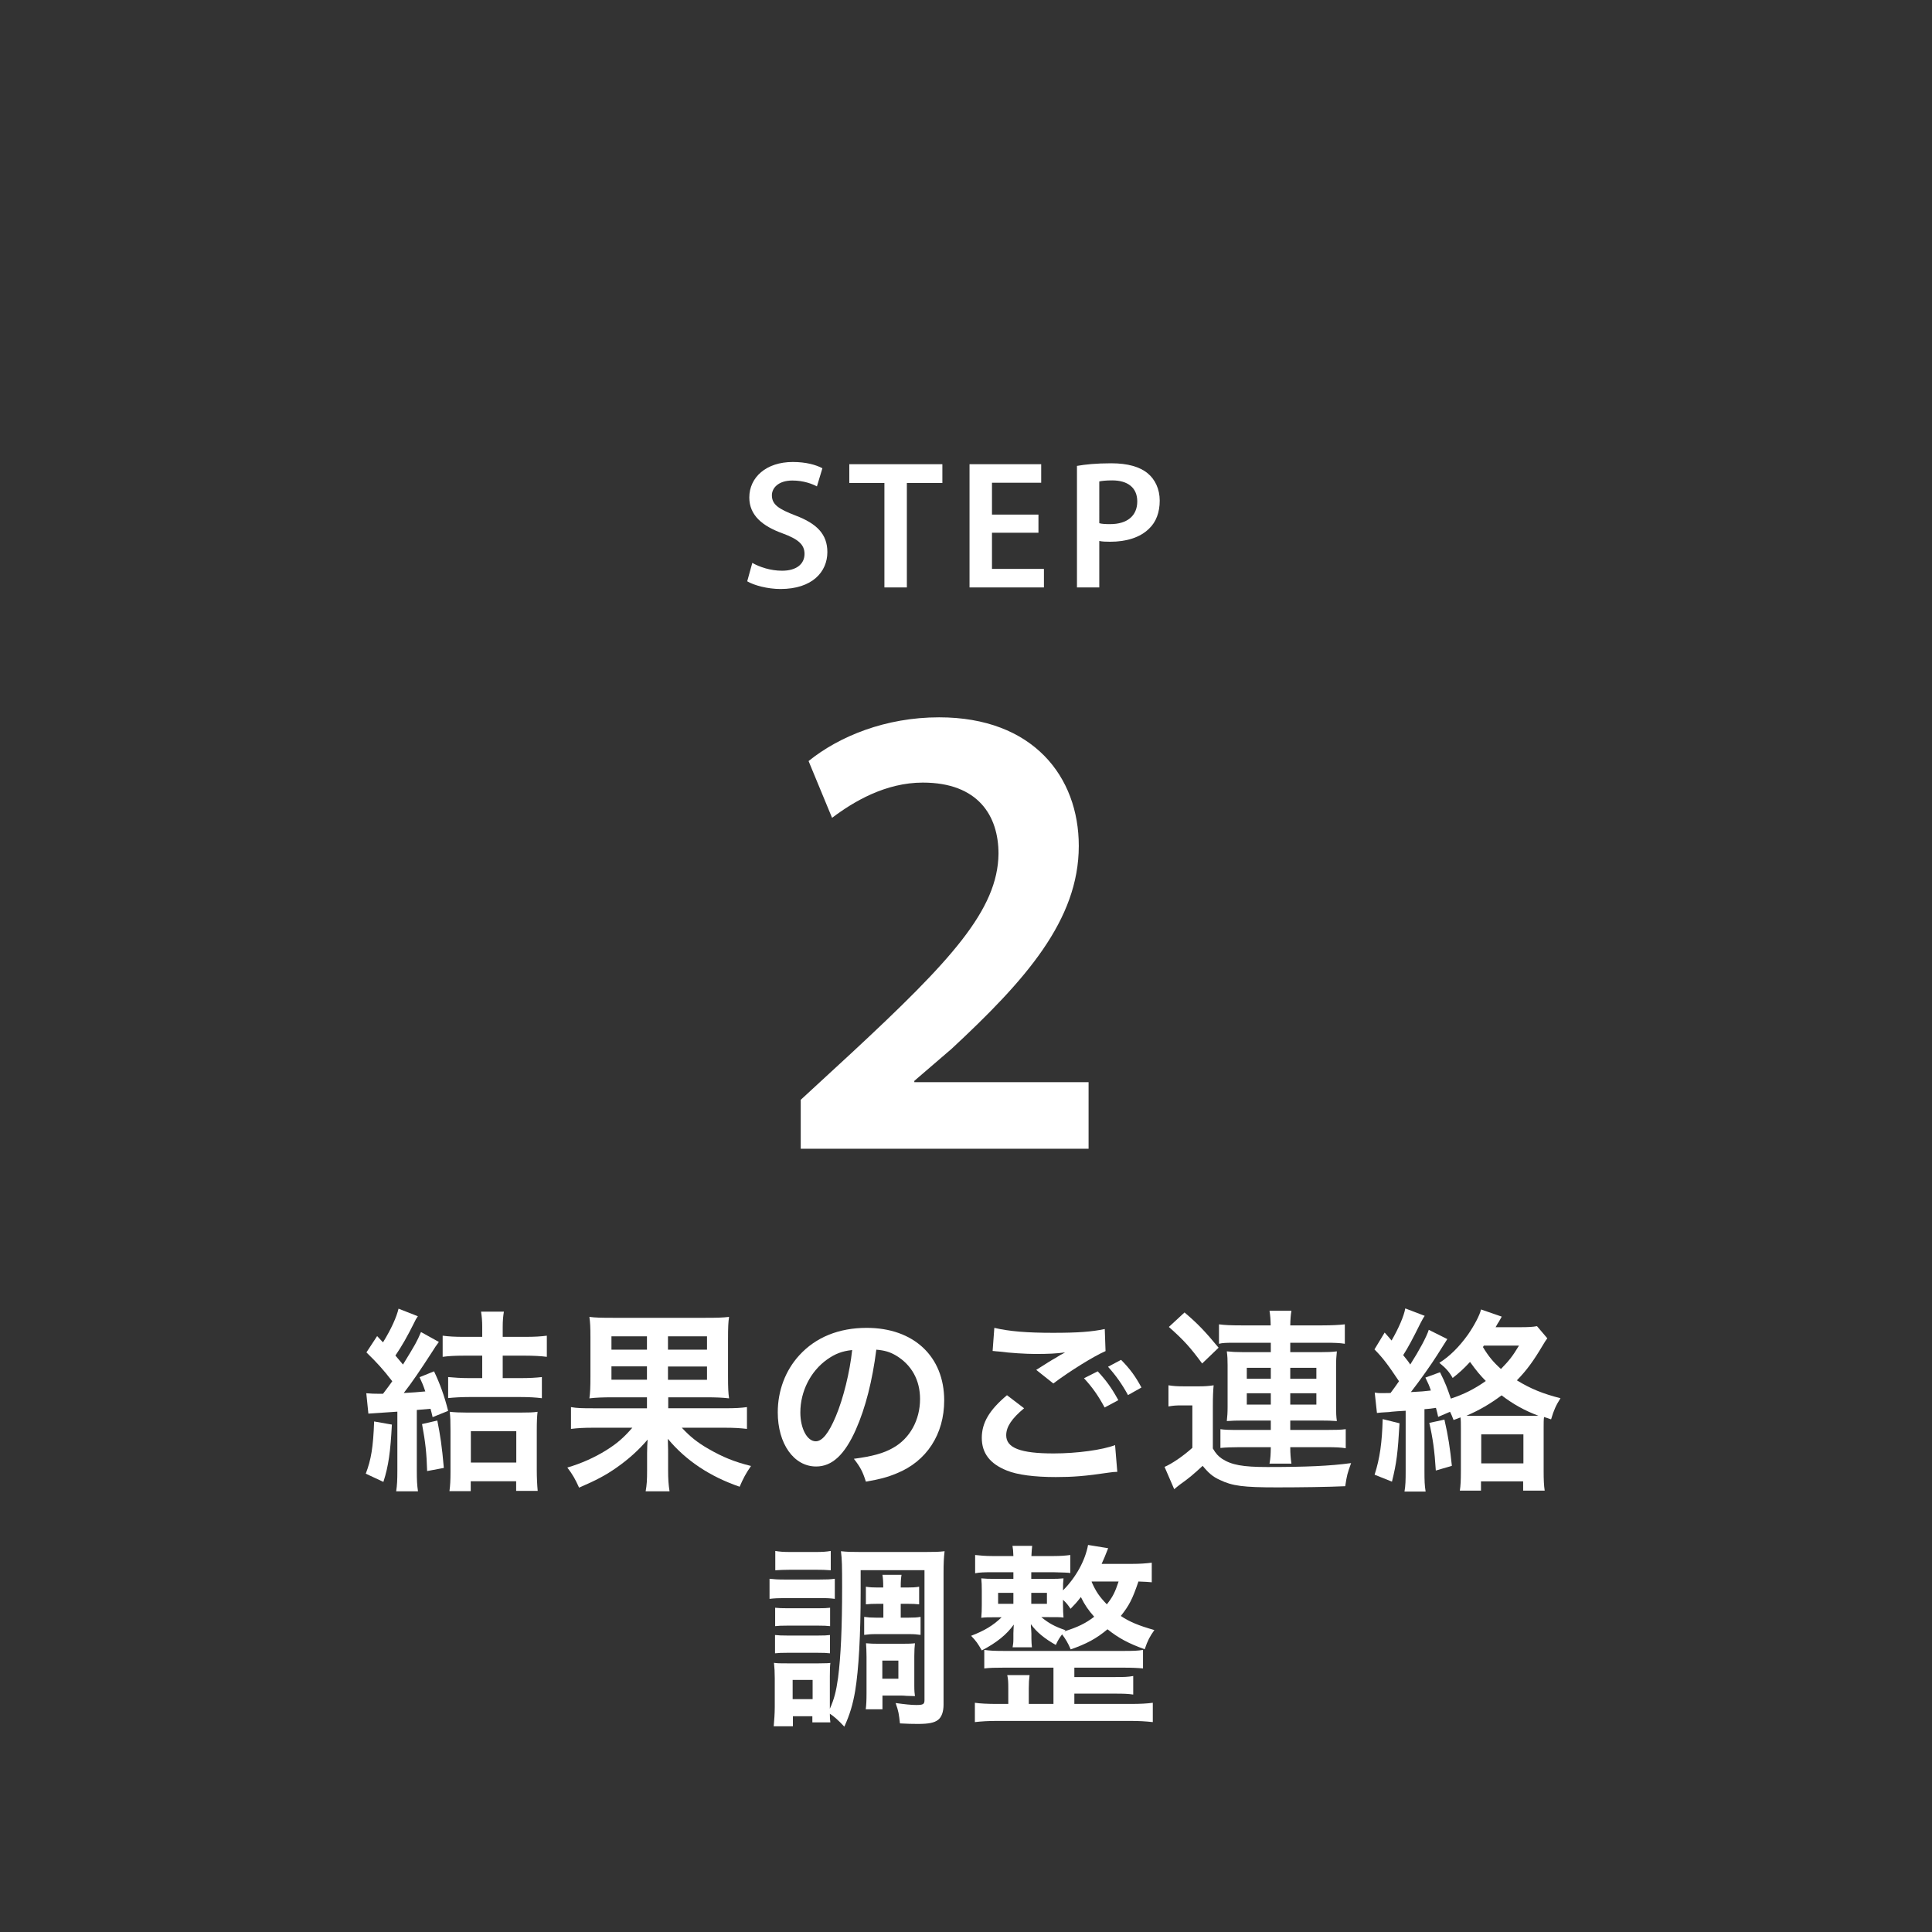 <?xml version="1.0" encoding="utf-8"?>
<!-- Generator: Adobe Illustrator 25.2.3, SVG Export Plug-In . SVG Version: 6.00 Build 0)  -->
<svg version="1.1" id="レイヤー_1" xmlns="http://www.w3.org/2000/svg" xmlns:xlink="http://www.w3.org/1999/xlink" x="0px"
	 y="0px" viewBox="0 0 148 148" style="enable-background:new 0 0 148 148;" xml:space="preserve">
<rect x="0" y="0" width="148" height="148" fill="#333333" stroke="none"/>
<style type="text/css">
	.st0{fill:#FFFFFF;}
</style>
<g>
	<path class="st0" d="M61.34,88v-3.75l3.85-3.55c7.65-7.1,11.25-11,11.3-15.3c0-2.9-1.55-5.45-5.8-5.45c-2.85,0-5.3,1.45-6.95,2.7
		l-1.8-4.35c2.35-1.9,5.9-3.35,10-3.35c7.2,0,10.7,4.55,10.7,9.85c0,5.7-4.1,10.3-9.75,15.55l-2.85,2.45v0.1h13.35V88H61.34z"/>
</g>
<g>
	<path class="st0" d="M30.02,109.13c-0.11,2.07-0.25,3.15-0.65,4.39l-1.35-0.63c0.41-1.08,0.57-2.02,0.64-4L30.02,109.13z
		 M28.06,106.73c0.4,0.03,0.6,0.04,0.99,0.04c0.04,0,0.15,0,0.29,0c0.38-0.5,0.44-0.58,0.71-0.96c-0.72-0.93-1.17-1.42-1.98-2.21
		l0.82-1.25l0.45,0.48c0.63-1.02,1.04-1.94,1.19-2.58l1.48,0.58c-0.12,0.17-0.18,0.27-0.31,0.55c-0.5,1-0.9,1.71-1.41,2.46
		c0.25,0.29,0.31,0.36,0.58,0.69c0.97-1.58,1.06-1.74,1.38-2.49l1.37,0.76c-0.2,0.27-0.29,0.39-0.53,0.78
		c-0.92,1.42-1.5,2.28-2.16,3.13c0.74-0.04,1.02-0.06,1.65-0.12c-0.17-0.5-0.23-0.64-0.44-1.09l1.11-0.45
		c0.45,0.95,0.78,1.84,1.08,3.03l-1.19,0.48c-0.07-0.31-0.1-0.43-0.16-0.64c-0.47,0.04-0.47,0.04-1.05,0.09v4.65
		c0,0.75,0.02,1.1,0.09,1.58h-1.67c0.07-0.48,0.09-0.85,0.09-1.59v-4.51l-2.22,0.15L28.06,106.73z M33.5,108.82
		c0.22,1.09,0.36,1.99,0.5,3.63l-1.28,0.24c-0.04-1.38-0.13-2.2-0.39-3.6L33.5,108.82z M35.54,103.85c-0.71,0-1.2,0.03-1.63,0.09
		v-1.62c0.45,0.06,0.92,0.09,1.65,0.09h1.38v-0.79c0-0.43-0.03-0.78-0.09-1.14h1.75c-0.06,0.36-0.09,0.69-0.09,1.17v0.76h1.71
		c0.74,0,1.21-0.03,1.67-0.09v1.62c-0.45-0.06-1.02-0.09-1.67-0.09h-1.71v1.72h1.38c0.67,0,1.17-0.03,1.62-0.08v1.62
		c-0.48-0.06-0.97-0.09-1.6-0.09h-3.99c-0.54,0-1.12,0.03-1.59,0.08v-1.61c0.45,0.04,0.96,0.08,1.62,0.08h0.99v-1.72H35.54z
		 M36.07,114.23h-1.64c0.06-0.43,0.08-0.84,0.08-1.47v-3.17c0-0.75-0.01-1.02-0.06-1.44c0.38,0.04,0.76,0.06,1.33,0.06h4.08
		c0.63,0,0.99-0.01,1.32-0.06c-0.04,0.34-0.06,0.73-0.06,1.44v3.03c0,0.58,0.03,1.16,0.07,1.59h-1.65v-0.74h-3.48V114.23z
		 M36.07,112.04h3.48v-2.4h-3.48V112.04z"/>
	<path class="st0" d="M46.96,107.04c-0.79,0-1.3,0.02-1.81,0.08c0.06-0.43,0.08-0.81,0.08-1.71v-2.94c0-0.83-0.02-1.16-0.08-1.59
		c0.45,0.06,0.92,0.07,1.79,0.07h7.11c0.88,0,1.3-0.01,1.8-0.07c-0.06,0.4-0.08,0.76-0.08,1.71v2.82c0,0.95,0.02,1.29,0.08,1.71
		c-0.54-0.06-0.96-0.08-1.81-0.08h-2.85v0.84h4.32c0.84,0,1.29-0.03,1.71-0.09v1.67c-0.51-0.06-1-0.09-1.7-0.09h-3.29
		c0.62,0.67,1.2,1.14,2.06,1.63c1.08,0.62,1.98,0.99,3.24,1.3c-0.4,0.58-0.6,0.96-0.87,1.59c-2.28-0.78-4.12-2.01-5.5-3.67
		c0,0.2,0,0.2,0.01,0.5c0.01,0.23,0.01,0.42,0.01,0.58v1.31c0,0.72,0.03,1.11,0.11,1.63h-1.83c0.09-0.51,0.11-0.86,0.11-1.62v-1.3
		c0.01-0.58,0.01-0.58,0.04-1.04c-0.69,0.81-1.46,1.5-2.37,2.14c-0.86,0.6-1.54,0.96-2.88,1.54c-0.29-0.64-0.48-0.99-0.9-1.54
		c1.07-0.31,2.1-0.78,2.94-1.3c0.87-0.54,1.38-0.99,2.04-1.75h-3.02c-0.72,0-1.18,0.03-1.68,0.09v-1.67
		c0.44,0.08,0.84,0.09,1.68,0.09h4.14v-0.84H46.96z M46.84,102.37v1.02h2.72v-1.02H46.84z M46.84,104.67v1.02h2.72v-1.02H46.84z
		 M51.17,103.39h2.99v-1.02h-2.99V103.39z M51.17,105.7h2.99v-1.02h-2.99V105.7z"/>
	<path class="st0" d="M65.56,109.52c-0.86,1.93-1.82,2.82-3.04,2.82c-1.71,0-2.94-1.74-2.94-4.15c0-1.65,0.58-3.2,1.65-4.37
		c1.26-1.38,3.03-2.1,5.16-2.1c3.6,0,5.94,2.19,5.94,5.56c0,2.59-1.35,4.67-3.65,5.59c-0.72,0.3-1.3,0.45-2.35,0.63
		c-0.25-0.79-0.43-1.12-0.92-1.75c1.38-0.18,2.28-0.42,2.99-0.83c1.3-0.72,2.08-2.14,2.08-3.75c0-1.44-0.64-2.61-1.84-3.33
		c-0.46-0.27-0.85-0.39-1.51-0.45C66.83,105.75,66.31,107.83,65.56,109.52z M63.35,104.15c-1.26,0.9-2.04,2.44-2.04,4.05
		c0,1.23,0.52,2.21,1.18,2.21c0.5,0,1-0.63,1.54-1.92c0.57-1.35,1.07-3.38,1.25-5.07C64.5,103.5,63.97,103.71,63.35,104.15z"/>
	<path class="st0" d="M78.45,107.88c-0.95,0.79-1.37,1.42-1.37,2.07c0,0.97,1.1,1.39,3.63,1.39c1.79,0,3.75-0.27,4.71-0.64
		l0.17,2.05c-0.27,0.01-0.31,0.01-0.66,0.06c-1.8,0.27-2.76,0.34-4.05,0.34c-1.63,0-2.95-0.17-3.75-0.5
		c-1.29-0.51-1.92-1.33-1.92-2.5c0-1.16,0.58-2.14,1.93-3.27L78.45,107.88z M76.17,101.72c1.15,0.27,2.49,0.38,4.5,0.38
		c1.91,0,2.97-0.08,3.96-0.29l0.06,1.69c-0.9,0.39-2.75,1.54-4,2.48l-1.31-1.04c0.95-0.6,1.11-0.71,1.49-0.92
		c0.15-0.09,0.2-0.12,0.39-0.24c0.12-0.06,0.14-0.06,0.33-0.18c-0.66,0.09-1.3,0.12-2.25,0.12c-0.76,0-2.01-0.08-2.74-0.18
		c-0.18-0.01-0.29-0.03-0.35-0.03c-0.03,0-0.1-0.02-0.21-0.02L76.17,101.72z M84.09,105.05c0.66,0.71,1.07,1.28,1.58,2.21
		l-1.05,0.56c-0.5-0.92-0.92-1.52-1.58-2.24L84.09,105.05z M86.41,106.87c-0.45-0.83-0.95-1.53-1.53-2.17l1-0.53
		c0.68,0.69,1.1,1.26,1.56,2.12L86.41,106.87z"/>
	<path class="st0" d="M89.51,106.12c0.39,0.06,0.63,0.08,1.2,0.08h1.12c0.44,0,0.76-0.02,1.14-0.08c-0.04,0.46-0.06,0.83-0.06,1.63
		v3.21c0.24,0.41,0.41,0.58,0.69,0.78c0.73,0.48,1.6,0.64,3.48,0.64c3.01,0,4.8-0.08,6.42-0.3c-0.29,0.81-0.32,0.92-0.45,1.77
		c-1.26,0.06-3.43,0.09-5.22,0.09c-2.59,0-3.43-0.11-4.38-0.57c-0.54-0.24-0.87-0.53-1.32-1.08c-0.73,0.67-1.03,0.93-1.75,1.44
		c-0.17,0.14-0.3,0.23-0.43,0.35l-0.74-1.71c0.54-0.23,1.37-0.78,2.13-1.46v-3.25h-0.82c-0.41,0-0.62,0.01-1.01,0.08V106.12z
		 M90.74,100.54c1.04,0.88,1.59,1.47,2.61,2.7l-1.26,1.21c-0.92-1.25-1.41-1.79-2.55-2.8L90.74,100.54z M94.61,102.86
		c-0.66,0-0.96,0.01-1.23,0.08v-1.49c0.44,0.06,0.9,0.08,1.7,0.08h2.26c-0.01-0.51-0.03-0.72-0.09-1.12h1.68
		c-0.06,0.38-0.08,0.63-0.09,1.12h2.47c0.72,0,1.28-0.03,1.71-0.08v1.49c-0.36-0.06-0.75-0.08-1.51-0.08h-2.67v0.72h2.33
		c0.54,0,0.81-0.01,1.24-0.06c-0.04,0.38-0.06,0.64-0.06,1.15v3.09c0,0.48,0.01,0.75,0.06,1.1c-0.42-0.03-0.75-0.04-1.24-0.04h-2.33
		v0.72h2.75c0.76,0,1.14-0.01,1.5-0.06v1.46c-0.38-0.06-0.77-0.08-1.5-0.08h-2.75c0,0.5,0.03,0.84,0.09,1.26h-1.68
		c0.08-0.44,0.09-0.69,0.1-1.26h-2.38c-0.54,0-1.15,0.02-1.48,0.06v-1.44c0.31,0.05,0.67,0.06,1.48,0.06h2.38v-0.72h-2.13
		c-0.45,0-0.87,0.01-1.24,0.04c0.04-0.38,0.06-0.63,0.06-1.1v-3.18c0-0.45-0.01-0.66-0.06-1.06c0.38,0.04,0.72,0.06,1.23,0.06h2.14
		v-0.72H94.61z M95.51,104.78v0.84h1.84v-0.84H95.51z M95.51,106.73v0.87h1.84v-0.87H95.51z M98.84,105.62h2v-0.84h-2V105.62z
		 M98.84,107.6h2v-0.87h-2V107.6z"/>
	<path class="st0" d="M107.21,109.03c-0.13,2.25-0.22,3.03-0.58,4.47l-1.33-0.53c0.41-1.27,0.57-2.49,0.62-4.26L107.21,109.03z
		 M110.17,108.54c-0.04-0.21-0.1-0.43-0.17-0.69c-0.38,0.06-0.51,0.07-0.88,0.1v4.72c0,0.75,0.01,1.12,0.09,1.59h-1.62
		c0.08-0.46,0.09-0.84,0.09-1.59v-4.6c-0.27,0.01-0.53,0.04-0.66,0.04c-0.32,0.03-0.54,0.04-0.62,0.06
		c-0.54,0.03-0.67,0.04-0.92,0.07l-0.17-1.56c0.23,0.04,0.32,0.04,0.6,0.04c0.09,0,0.48-0.01,0.61-0.01
		c0.27-0.36,0.36-0.48,0.65-0.9c-0.9-1.35-1.26-1.81-1.88-2.44l0.78-1.29c0.26,0.28,0.39,0.45,0.53,0.61
		c0.54-0.93,0.95-1.88,1.05-2.46l1.49,0.57c-0.11,0.15-0.18,0.29-0.32,0.55c-0.6,1.21-0.94,1.85-1.33,2.46
		c0.33,0.42,0.38,0.46,0.54,0.72c0.69-1.08,1.25-2.12,1.42-2.66l1.42,0.71c-0.04,0.06-0.31,0.48-0.78,1.23
		c-0.42,0.67-1.33,1.96-2.01,2.83c0.82-0.04,1.03-0.06,1.53-0.12c-0.13-0.39-0.19-0.52-0.42-0.99l1.12-0.41
		c0.41,0.81,0.57,1.25,0.83,2.02c1-0.33,1.8-0.73,2.68-1.35c-0.42-0.42-0.72-0.78-1.21-1.46c-0.5,0.54-0.78,0.79-1.33,1.23
		c-0.25-0.45-0.5-0.74-1.02-1.16c0.79-0.5,1.51-1.21,2.19-2.16c0.46-0.66,0.92-1.51,1-1.93l1.59,0.55
		c-0.06,0.11-0.07,0.13-0.22,0.39c-0.06,0.09-0.09,0.12-0.25,0.42h1.86c0.65,0,0.99-0.02,1.31-0.08l0.79,0.93
		c-0.15,0.21-0.17,0.24-0.35,0.54c-0.7,1.18-1.21,1.89-1.98,2.68c1.05,0.65,2.03,1.04,3.34,1.37c-0.34,0.54-0.51,0.9-0.72,1.62
		c-0.27-0.09-0.33-0.12-0.54-0.18c-0.03,0.22-0.03,0.42-0.03,0.82v3.3c0,0.72,0.02,1.11,0.08,1.52h-1.65v-0.71h-3.23v0.71h-1.62
		c0.06-0.39,0.08-0.78,0.08-1.49v-3.31c0-0.36,0-0.6-0.03-0.81c-0.17,0.06-0.26,0.11-0.53,0.2c-0.12-0.32-0.17-0.42-0.27-0.63
		L110.17,108.54z M110.65,108.75c0.3,1.3,0.43,2.21,0.57,3.54l-1.23,0.36c-0.09-1.5-0.24-2.54-0.5-3.65L110.65,108.75z
		 M117.14,108.46c0.3,0,0.41,0,0.71-0.01c-1.04-0.38-1.96-0.9-2.82-1.56c-0.89,0.66-1.67,1.12-2.69,1.56
		c0.25,0.01,0.39,0.01,0.69,0.01H117.14z M113.47,112.1h3.23v-2.22h-3.23V112.1z M113.6,103.19c0.43,0.72,0.81,1.17,1.38,1.68
		c0.61-0.62,0.91-1,1.38-1.79h-2.69L113.6,103.19z"/>
	<path class="st0" d="M58.94,120.94c0.37,0.04,0.63,0.06,1.21,0.06h2.58c0.63,0,0.86-0.01,1.22-0.06v1.54
		c-0.32-0.04-0.53-0.06-1.14-0.06h-2.65c-0.53,0-0.86,0.02-1.21,0.06V120.94z M65.93,121.94c0,3.3-0.15,5.97-0.42,7.59
		c-0.18,1.05-0.41,1.81-0.83,2.74c-0.48-0.51-0.78-0.78-1.11-0.99c0,0.29,0.01,0.45,0.04,0.66h-1.38v-0.47h-1.49v0.77h-1.47
		c0.04-0.45,0.08-0.99,0.08-1.47v-2.22c0-0.46-0.02-0.78-0.06-1.17c0.29,0.04,0.44,0.04,1.02,0.04h2.4c0.71-0.01,0.71-0.01,0.9-0.03
		c-0.03,0.24-0.04,0.45-0.04,1.06v2.45c0.33-0.74,0.48-1.31,0.63-2.38c0.21-1.64,0.31-3.79,0.31-6.96c0-1.62-0.01-2.1-0.09-2.73
		c0.46,0.05,0.81,0.06,1.59,0.06h4.77c0.81,0,1.16-0.01,1.58-0.06c-0.06,0.5-0.08,0.92-0.08,1.7v10.06c0,0.54-0.15,0.95-0.42,1.16
		c-0.29,0.22-0.71,0.31-1.54,0.31c-0.48,0-0.78-0.01-1.38-0.04c-0.08-0.72-0.1-0.9-0.33-1.56c0.72,0.1,1.21,0.15,1.58,0.15
		c0.53,0,0.63-0.06,0.63-0.38v-9.95h-4.89V121.94z M59.38,123.16c0.29,0.03,0.48,0.04,0.95,0.04h2.34c0.46,0,0.66-0.01,0.92-0.04
		v1.41c-0.27-0.03-0.48-0.04-0.92-0.04h-2.34c-0.47,0-0.68,0.01-0.95,0.04V123.16z M59.38,125.25c0.29,0.03,0.48,0.04,0.95,0.04
		h2.32c0.48,0,0.67-0.01,0.93-0.04v1.4c-0.27-0.03-0.48-0.04-0.95-0.04h-2.31c-0.45,0-0.68,0.01-0.95,0.04V125.25z M59.39,118.81
		c0.36,0.06,0.62,0.08,1.21,0.08h1.83c0.58,0,0.86-0.02,1.21-0.08v1.48c-0.4-0.03-0.67-0.04-1.21-0.04H60.6
		c-0.54,0-0.85,0.02-1.21,0.04V118.81z M60.72,130.16h1.53v-1.47h-1.53V130.16z M67.23,122.86c-0.38,0-0.64,0.01-0.9,0.04v-1.35
		c0.31,0.05,0.57,0.06,0.88,0.06h0.45c0-0.48-0.02-0.71-0.06-0.97h1.46c-0.04,0.28-0.06,0.43-0.06,0.97h0.5
		c0.37,0,0.64-0.01,0.91-0.06v1.35c-0.27-0.03-0.49-0.04-0.91-0.04H69v1.06h0.6c0.41,0,0.64-0.01,0.92-0.06v1.38
		c-0.27-0.04-0.48-0.06-0.9-0.06h-2.53c-0.39,0-0.58,0.02-0.89,0.06v-1.38c0.27,0.04,0.53,0.06,0.89,0.06h0.58v-1.06H67.23z
		 M70.04,129.14c0,0.41,0.02,0.58,0.05,0.79c-0.14-0.01-0.18-0.01-0.33-0.01c-0.15-0.01-0.24-0.01-0.32-0.01
		c-0.2-0.02-0.31-0.02-0.36-0.02h-1.48v1.05h-1.28c0.04-0.3,0.06-0.66,0.06-1.23v-2.79c0-0.46-0.02-0.72-0.04-1.04
		c0.31,0.03,0.57,0.04,1,0.04h1.74c0.5,0,0.77-0.01,1.01-0.04c-0.03,0.29-0.05,0.53-0.05,0.99V129.14z M67.59,128.6h1.23v-1.39
		h-1.23V128.6z"/>
	<path class="st0" d="M88.24,121.21c-0.31-0.03-0.52-0.04-1.03-0.06c-0.47,1.38-0.71,1.83-1.35,2.64c0.67,0.45,1.37,0.74,2.57,1.08
		c-0.36,0.51-0.51,0.79-0.74,1.47c-1.21-0.43-2-0.85-2.85-1.53c-0.86,0.72-1.61,1.12-2.82,1.54c-0.19-0.46-0.4-0.81-0.66-1.15
		c-0.22,0.3-0.3,0.42-0.48,0.81c-0.86-0.48-1.49-1-1.91-1.59c0,0.09,0,0.15,0,0.18c0.02,0.14,0.02,0.14,0.04,0.54v0.39
		c0,0.27,0.02,0.43,0.04,0.66h-1.48c0.04-0.24,0.06-0.33,0.06-0.66v-0.41c0-0.17,0.02-0.39,0.03-0.67c-0.54,0.76-1.3,1.38-2.45,1.98
		c-0.3-0.52-0.43-0.72-0.82-1.12c1-0.38,1.68-0.78,2.34-1.42h-0.42c-0.63,0-0.81,0-1.14,0.04c0.03-0.33,0.04-0.61,0.04-0.99v-1.07
		c0-0.45-0.01-0.66-0.04-0.96c0.32,0.03,0.53,0.04,1.19,0.04h1.27v-0.51h-1.6c-0.58,0-1.02,0.01-1.33,0.08v-1.4
		c0.36,0.04,0.78,0.08,1.33,0.08h1.6c-0.01-0.39-0.03-0.55-0.07-0.78h1.51c-0.03,0.25-0.04,0.42-0.06,0.78h1.68
		c0.55,0,0.93-0.03,1.3-0.08v1.38c-0.15-0.03-0.57-0.04-1.28-0.06H79v0.51h1.29c0.66,0,0.88-0.01,1.18-0.04
		c-0.03,0.27-0.04,0.45-0.04,0.92c0.99-0.99,1.7-2.28,1.92-3.48l1.54,0.25c-0.24,0.61-0.33,0.84-0.5,1.2h2.37
		c0.54,0,0.99-0.03,1.47-0.09V121.21z M80.71,127.75h-3.78c-0.73,0-1.11,0.01-1.53,0.06v-1.42c0.42,0.06,0.76,0.08,1.53,0.08H86
		c0.83,0,1.14-0.01,1.56-0.08v1.42c-0.45-0.04-0.79-0.06-1.56-0.06H82.3v0.72h3.15c0.67,0,0.97-0.01,1.36-0.08v1.42
		c-0.4-0.06-0.76-0.07-1.36-0.07H82.3v0.79h4.32c0.73,0,1.27-0.03,1.69-0.09v1.48c-0.55-0.06-1.05-0.09-1.69-0.09H76.36
		c-0.63,0-1.16,0.03-1.68,0.09v-1.48c0.39,0.06,1,0.09,1.68,0.09h0.88v-1.21c0-0.45-0.01-0.69-0.08-1h1.71
		c-0.04,0.33-0.06,0.58-0.06,1v1.21h1.89V127.75z M76.46,122.02v0.84h1.17v-0.84H76.46z M79,122.86h1.2v-0.84H79V122.86z
		 M81.53,124.97c1-0.31,1.63-0.61,2.29-1.12c-0.45-0.51-0.71-0.88-1.02-1.51c-0.34,0.44-0.45,0.55-0.79,0.9
		c-0.22-0.32-0.31-0.44-0.58-0.69v0.39c0,0.43,0.02,0.7,0.04,0.97c-0.25-0.03-0.45-0.03-1.12-0.03h-0.58c0.56,0.46,1.02,0.72,1.85,1
		L81.53,124.97z M83.62,121.17c0.34,0.77,0.6,1.14,1.17,1.73c0.45-0.57,0.63-0.93,0.9-1.75h-2.05L83.62,121.17z"/>
</g>
<g>
	<path class="st0" d="M57.63,43.12c0.56,0.32,1.4,0.6,2.28,0.6c1.11,0,1.72-0.52,1.72-1.29c0-0.71-0.48-1.13-1.68-1.57
		c-1.55-0.56-2.55-1.39-2.55-2.75c0-1.54,1.29-2.72,3.33-2.72c1.02,0,1.78,0.22,2.27,0.48l-0.42,1.39c-0.34-0.18-1-0.45-1.88-0.45
		c-1.09,0-1.57,0.59-1.57,1.13c0,0.73,0.55,1.06,1.81,1.55c1.64,0.62,2.44,1.44,2.44,2.8c0,1.51-1.15,2.83-3.59,2.83
		c-0.99,0-2.03-0.28-2.55-0.59L57.63,43.12z"/>
	<path class="st0" d="M67.75,37h-2.69v-1.44h7.13V37h-2.72v8h-1.72V37z"/>
	<path class="st0" d="M79.55,40.81h-3.56v2.77h3.98V45h-5.7v-9.44h5.49v1.42h-3.77v2.44h3.56V40.81z"/>
	<path class="st0" d="M82.5,35.69c0.62-0.11,1.47-0.2,2.63-0.2c1.26,0,2.19,0.27,2.79,0.77c0.56,0.46,0.92,1.2,0.92,2.09
		c0,0.9-0.28,1.64-0.81,2.14c-0.69,0.69-1.76,1.01-2.98,1.01c-0.32,0-0.62-0.01-0.84-0.06V45H82.5V35.69z M84.21,40.08
		c0.21,0.06,0.49,0.07,0.84,0.07c1.29,0,2.07-0.63,2.07-1.74c0-1.05-0.73-1.61-1.92-1.61c-0.48,0-0.81,0.04-0.99,0.08V40.08z"/>
</g>
</svg>
